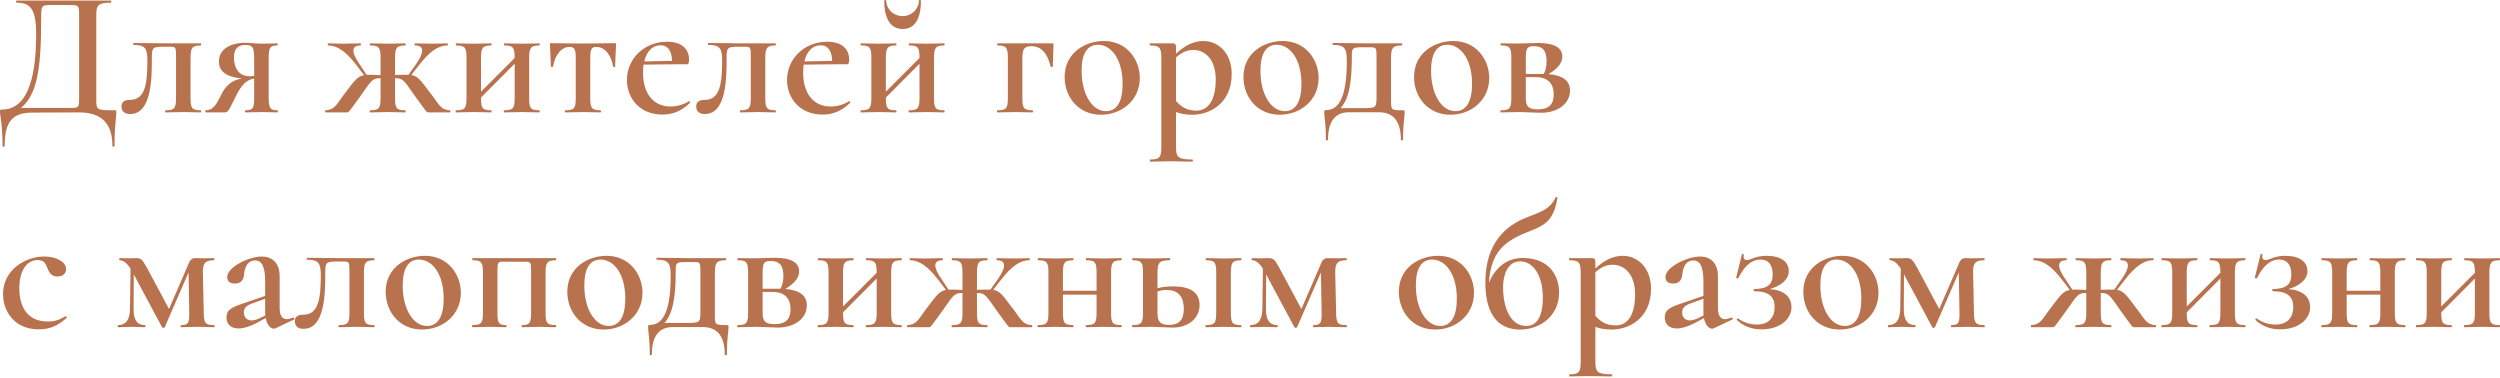 <?xml version="1.0" encoding="UTF-8"?> <svg xmlns="http://www.w3.org/2000/svg" width="1397" height="211" viewBox="0 0 1397 211" fill="none"> <path d="M63.815 61.62C53.613 61.62 53.813 61.519 53.813 54.718V8.407C53.813 2.705 55.013 1.505 61.915 1.505C62.315 1.505 62.315 0.305 61.915 0.305H9.302C8.902 0.305 8.902 1.505 9.302 1.505C16.904 1.505 20.205 4.906 20.205 19.109C20.205 46.516 14.103 61.219 1.1 61.219C2.44959e-05 61.219 2.44959e-05 61.219 2.44959e-05 62.42C2.44959e-05 65.02 1.4 68.921 1.4 81.524C1.4 82.124 2.601 82.124 2.601 81.524C2.601 67.421 7.402 62.92 18.204 62.92L44.211 62.82C56.714 62.82 62.815 68.921 62.815 81.524C62.815 82.124 64.015 82.124 64.015 81.524C64.015 68.921 65.016 65.921 65.016 62.82C65.016 61.62 65.016 61.62 63.815 61.62ZM44.211 54.518C44.211 60.619 44.111 60.319 37.809 60.319H11.703C20.705 52.817 23.006 38.814 23.006 10.407C23.006 2.905 23.106 2.805 28.907 2.805H38.309C44.111 2.805 44.211 2.805 44.211 8.607V54.518ZM72.665 63.72C84.768 63.72 84.868 43.915 84.868 32.012C84.868 26.911 85.368 26.111 90.769 26.111H94.77C98.371 26.111 98.371 26.211 98.371 32.312V54.718C98.371 60.519 97.471 61.62 92.57 61.62C92.17 61.62 92.17 62.82 92.57 62.82C95.27 62.82 98.871 62.62 102.472 62.62C105.973 62.62 109.474 62.82 112.175 62.82C112.475 62.82 112.475 61.62 112.175 61.62C107.273 61.62 106.473 60.519 106.473 54.718V32.513C106.473 26.811 107.273 25.411 112.175 25.411C112.475 25.411 112.475 24.21 112.175 24.21H91.97C89.369 24.21 76.966 24.01 74.666 24.01C74.365 24.01 74.365 25.111 74.666 25.111C80.967 25.111 82.367 26.811 82.367 34.013C82.367 47.716 80.767 55.818 72.565 55.818C70.264 55.818 67.864 56.518 67.864 59.419C67.864 62.32 69.764 63.72 72.665 63.72ZM155.032 61.62C151.131 61.62 150.131 60.519 150.131 54.718V32.312C150.131 26.511 151.031 25.411 154.932 25.411C155.232 25.411 155.232 24.21 154.932 24.21C152.631 24.21 149.63 24.41 146.43 24.41C143.729 24.41 139.528 23.91 137.127 23.91C128.125 23.91 122.324 27.911 122.324 34.313C122.324 39.314 125.525 43.015 135.327 43.815C129.826 44.715 126.325 47.516 123.724 52.717C121.624 56.718 119.723 61.719 114.922 61.62C114.622 61.62 114.622 62.82 114.922 62.82H125.625C127.325 62.82 127.925 61.719 131.326 54.718C134.927 47.016 138.028 44.515 142.029 43.915V54.718C142.029 60.519 141.428 61.62 137.127 61.62C136.827 61.62 136.827 62.82 137.127 62.82C139.728 62.82 142.729 62.62 146.43 62.62C149.63 62.62 152.731 62.82 155.032 62.82C155.432 62.82 155.432 61.62 155.032 61.62ZM130.726 32.012C130.726 27.611 132.826 25.111 137.027 25.111C141.128 25.111 142.029 26.411 142.029 32.513V42.415C141.128 42.515 140.128 42.615 139.328 42.615C133.627 42.615 130.726 38.114 130.726 32.012ZM251.363 61.62C245.762 61.419 244.962 57.419 239.861 51.217C235.06 44.815 233.559 42.615 229.858 41.915L234.359 36.113C239.961 29.012 244.662 25.411 249.963 25.411C250.363 25.411 250.363 24.21 249.963 24.21C247.863 24.21 245.962 24.41 242.261 24.41C236.86 24.41 235.06 24.21 231.959 24.21C231.559 24.21 231.559 25.411 231.959 25.411C236.96 25.411 237.26 29.112 232.459 35.913L228.258 41.815C226.357 41.715 224.057 41.815 220.756 41.915V32.413C220.756 26.711 221.556 25.411 226.457 25.411C226.758 25.411 226.758 24.21 226.457 24.21C223.757 24.21 220.256 24.41 216.755 24.41C213.154 24.41 209.553 24.21 206.953 24.21C206.553 24.21 206.553 25.411 206.953 25.411C211.754 25.411 212.654 26.611 212.654 32.312V42.015C209.153 41.815 206.753 41.715 204.852 41.815L200.951 35.913C196.15 29.112 196.35 25.411 201.451 25.411C201.752 25.411 201.752 24.21 201.451 24.21C198.251 24.21 196.45 24.41 191.049 24.41C187.348 24.41 185.448 24.21 183.347 24.21C183.047 24.21 183.047 25.411 183.347 25.411C188.648 25.411 193.45 29.012 198.951 36.113L203.452 42.015C199.851 42.615 198.251 44.815 193.45 51.217C188.448 57.419 187.548 61.419 181.947 61.62C181.547 61.62 181.547 62.82 181.947 62.82H193.45C195.05 62.82 194.35 63.42 201.752 53.218C207.553 45.016 208.053 43.615 212.654 43.715V54.718C212.654 60.519 211.754 61.62 206.853 61.62C206.453 61.62 206.453 62.82 206.853 62.82C209.653 62.82 213.154 62.62 216.755 62.62C220.256 62.62 223.657 62.82 226.457 62.82C226.758 62.82 226.758 61.62 226.457 61.62C221.556 61.62 220.756 60.519 220.756 54.718V43.715C225.257 43.615 225.857 45.115 231.559 53.218C238.96 63.42 238.26 62.82 239.861 62.82H251.363C251.764 62.82 251.764 61.62 251.363 61.62ZM301.395 61.62C296.494 61.62 295.694 60.519 295.694 54.718V32.513C295.694 26.811 296.494 25.411 301.395 25.411C301.695 25.411 301.695 24.21 301.395 24.21C298.794 24.21 295.194 24.41 291.693 24.41C288.092 24.41 284.591 24.21 281.89 24.21C281.49 24.21 281.49 25.411 281.89 25.411C286.691 25.411 287.592 26.511 287.592 32.312V32.413L268.787 51.217V32.513C268.787 26.811 269.587 25.411 274.489 25.411C274.789 25.411 274.789 24.21 274.489 24.21C271.888 24.21 268.287 24.41 264.786 24.41C261.185 24.41 257.685 24.21 254.984 24.21C254.584 24.21 254.584 25.411 254.984 25.411C259.785 25.411 260.685 26.511 260.685 32.312V54.718C260.685 60.519 259.785 61.62 254.884 61.62C254.484 61.62 254.484 62.82 254.884 62.82C257.685 62.82 261.185 62.62 264.786 62.62C268.287 62.62 271.788 62.82 274.489 62.82C274.789 62.82 274.789 61.62 274.489 61.62C269.587 61.62 268.787 60.519 268.787 54.718V54.518L287.592 35.613V54.718C287.592 60.519 286.691 61.62 281.79 61.62C281.39 61.62 281.39 62.82 281.79 62.82C284.491 62.82 288.092 62.62 291.693 62.62C295.194 62.62 298.694 62.82 301.395 62.82C301.695 62.82 301.695 61.62 301.395 61.62ZM315.931 62.82C318.731 62.82 322.332 62.62 325.933 62.62C329.434 62.62 332.835 62.82 335.535 62.82C335.935 62.82 335.935 61.62 335.535 61.62C330.734 61.62 329.834 60.519 329.834 54.718V32.513C329.834 27.711 330.434 26.211 333.235 26.211C337.836 26.211 341.437 30.412 342.637 37.214C342.737 37.514 343.737 37.514 343.737 37.214C343.737 34.613 344.137 29.012 344.237 25.011C344.237 24.21 344.237 24.11 343.437 24.11C340.836 24.11 334.735 24.311 325.533 24.311C316.531 24.311 310.629 24.11 308.129 24.11C307.328 24.11 307.328 24.21 307.328 25.011C307.428 29.012 307.829 34.613 307.829 37.214C307.829 37.514 308.929 37.514 309.029 37.214C310.229 30.412 313.83 26.211 318.331 26.211C321.132 26.211 321.732 27.711 321.732 32.513V54.718C321.732 60.519 320.932 61.62 315.931 61.62C315.53 61.62 315.53 62.82 315.931 62.82ZM384.828 56.618C381.727 58.619 377.926 59.519 374.725 59.519C364.923 59.519 359.321 52.017 359.321 40.614C359.321 39.014 359.421 37.514 359.621 36.113L378.426 35.913H383.927C384.828 35.913 385.028 34.713 385.028 33.213C385.028 27.111 380.627 23.31 372.725 23.31C360.022 23.31 350.319 32.813 350.319 44.715C350.319 54.818 357.421 64.02 370.124 64.02C375.725 64.02 380.627 62.22 385.528 57.519C385.928 57.118 385.228 56.318 384.828 56.618ZM369.124 25.311C373.325 25.311 375.425 28.712 375.525 34.013L360.022 34.313C361.322 28.712 364.623 25.311 369.124 25.311ZM393.836 63.72C405.939 63.72 406.039 43.915 406.039 32.012C406.039 26.911 406.539 26.111 411.94 26.111H415.941C419.542 26.111 419.542 26.211 419.542 32.312V54.718C419.542 60.519 418.642 61.62 413.741 61.62C413.341 61.62 413.341 62.82 413.741 62.82C416.441 62.82 420.042 62.62 423.643 62.62C427.144 62.62 430.645 62.82 433.345 62.82C433.645 62.82 433.645 61.62 433.345 61.62C428.444 61.62 427.644 60.519 427.644 54.718V32.513C427.644 26.811 428.444 25.411 433.345 25.411C433.645 25.411 433.645 24.21 433.345 24.21H413.141C410.54 24.21 398.137 24.01 395.836 24.01C395.536 24.01 395.536 25.111 395.836 25.111C402.138 25.111 403.538 26.811 403.538 34.013C403.538 47.716 401.938 55.818 393.736 55.818C391.435 55.818 389.035 56.518 389.035 59.419C389.035 62.32 390.935 63.72 393.836 63.72ZM474.302 56.618C471.201 58.619 467.4 59.519 464.2 59.519C454.397 59.519 448.796 52.017 448.796 40.614C448.796 39.014 448.896 37.514 449.096 36.113L467.901 35.913H473.402C474.302 35.913 474.502 34.713 474.502 33.213C474.502 27.111 470.101 23.31 462.199 23.31C449.496 23.31 439.794 32.813 439.794 44.715C439.794 54.818 446.896 64.02 459.599 64.02C465.2 64.02 470.101 62.22 475.002 57.519C475.402 57.118 474.702 56.318 474.302 56.618ZM458.598 25.311C462.799 25.311 464.9 28.712 465 34.013L449.496 34.313C450.796 28.712 454.097 25.311 458.598 25.311ZM504.416 16.209C511.117 16.209 514.618 10.607 514.618 0.405C514.618 -0.095 513.518 -0.095 513.518 0.205C513.518 4.906 509.517 9.007 504.416 9.007C499.114 9.007 495.213 4.906 495.213 0.205C495.213 -0.095 494.113 -0.095 494.113 0.405C494.113 10.607 497.714 16.209 504.416 16.209ZM527.621 61.62C522.72 61.62 521.92 60.519 521.92 54.718V32.513C521.92 26.811 522.72 25.411 527.621 25.411C527.921 25.411 527.921 24.21 527.621 24.21C525.021 24.21 521.42 24.41 517.919 24.41C514.318 24.41 510.817 24.21 508.116 24.21C507.716 24.21 507.716 25.411 508.116 25.411C512.918 25.411 513.818 26.511 513.818 32.312V32.413L495.013 51.217V32.513C495.013 26.811 495.814 25.411 500.715 25.411C501.015 25.411 501.015 24.21 500.715 24.21C498.114 24.21 494.513 24.41 491.012 24.41C487.412 24.41 483.911 24.21 481.21 24.21C480.81 24.21 480.81 25.411 481.21 25.411C486.011 25.411 486.911 26.511 486.911 32.312V54.718C486.911 60.519 486.011 61.62 481.11 61.62C480.71 61.62 480.71 62.82 481.11 62.82C483.911 62.82 487.412 62.62 491.012 62.62C494.513 62.62 498.014 62.82 500.715 62.82C501.015 62.82 501.015 61.62 500.715 61.62C495.814 61.62 495.013 60.519 495.013 54.718V54.518L513.818 35.613V54.718C513.818 60.519 512.918 61.62 508.016 61.62C507.616 61.62 507.616 62.82 508.016 62.82C510.717 62.82 514.318 62.62 517.919 62.62C521.42 62.62 524.921 62.82 527.621 62.82C527.921 62.82 527.921 61.62 527.621 61.62ZM587.905 24.21H557.498C557.098 24.21 557.098 25.411 557.498 25.411C562.299 25.411 563.199 26.511 563.199 32.312V54.718C563.199 60.519 562.299 61.62 557.398 61.62C556.998 61.62 556.998 62.82 557.398 62.82C560.199 62.82 563.699 62.62 567.3 62.62C570.801 62.62 574.302 62.82 577.003 62.82C577.303 62.82 577.303 61.62 577.003 61.62C572.101 61.62 571.301 60.519 571.301 54.718V32.513C571.301 27.611 572.201 25.811 576.302 25.811C581.404 25.811 585.104 29.012 587.105 37.214C587.205 37.514 588.305 37.514 588.305 37.214C588.305 34.613 588.605 29.112 588.705 25.111C588.705 24.311 588.705 24.21 587.905 24.21ZM615.214 64.12C626.717 64.12 636.919 56.018 636.919 43.615C636.919 33.113 629.517 22.91 616.814 22.91C606.812 22.91 594.909 29.212 594.909 43.015C594.909 54.318 602.711 64.12 615.214 64.12ZM618.015 62.12C610.313 62.12 604.411 52.717 604.411 39.514C604.411 29.712 607.712 25.011 613.514 25.011C620.815 25.011 627.317 32.913 627.317 46.816C627.317 56.918 624.016 62.12 618.015 62.12ZM666.359 64.12C675.761 64.12 688.264 58.019 688.264 41.315C688.264 29.612 680.763 22.91 672.461 22.91C667.359 22.91 662.358 25.111 657.157 30.012V26.611C657.157 24.811 656.757 24.21 655.056 24.21H642.653C642.353 24.21 642.353 25.411 642.653 25.411C647.955 25.411 648.955 26.611 648.955 32.312V82.224C648.955 87.926 647.955 89.126 642.753 89.126C642.453 89.126 642.453 90.326 642.753 90.326C645.454 90.326 649.155 90.126 652.956 90.126C657.957 90.126 662.558 90.326 666.359 90.326C666.659 90.326 666.659 89.126 666.359 89.126C658.457 89.126 657.157 87.926 657.157 82.224V62.62C660.158 63.72 662.758 64.12 666.359 64.12ZM666.759 27.911C673.661 27.911 679.362 33.513 679.362 44.415C679.362 56.118 675.061 61.819 668.56 61.819C663.158 61.819 659.958 59.619 657.157 56.418V32.112C659.958 29.612 662.858 27.911 666.759 27.911ZM715.14 64.12C726.643 64.12 736.846 56.018 736.846 43.615C736.846 33.113 729.444 22.91 716.741 22.91C706.738 22.91 694.835 29.212 694.835 43.015C694.835 54.318 702.637 64.12 715.14 64.12ZM717.941 62.12C710.239 62.12 704.338 52.717 704.338 39.514C704.338 29.712 707.639 25.011 713.44 25.011C720.742 25.011 727.243 32.913 727.243 46.816C727.243 56.918 723.942 62.12 717.941 62.12ZM783.808 61.62C776.907 61.62 777.307 61.519 777.307 54.718V32.513C777.307 26.811 778.207 25.411 783.308 25.411C783.708 25.411 783.708 24.21 783.308 24.21H762.203C759.603 24.21 747.2 24.01 744.899 24.01C744.499 24.01 744.499 25.111 744.899 25.111C751.201 25.111 752.601 26.811 752.601 34.013C752.601 51.517 749.3 61.519 741.098 61.519C740.098 61.519 739.998 61.62 739.998 62.82C739.998 66.421 740.898 67.721 740.898 78.023C740.898 78.624 742.098 78.624 742.098 78.023C742.098 67.421 746.399 62.72 753.901 62.72H770.505C778.307 62.72 782.808 67.421 782.808 78.023C782.808 78.624 784.008 78.624 784.008 78.023C784.008 68.721 784.909 65.921 784.909 62.82C784.909 61.719 784.809 61.62 783.808 61.62ZM769.205 54.718C769.205 60.519 768.505 60.419 760.603 60.419H749.1C753.701 55.518 755.402 46.416 755.402 32.012C755.402 26.911 755.502 26.411 761.003 26.411H764.804C769.205 26.411 769.205 26.211 769.205 32.312V54.718ZM810.476 64.12C821.979 64.12 832.181 56.018 832.181 43.615C832.181 33.113 824.779 22.91 812.076 22.91C802.074 22.91 790.171 29.212 790.171 43.015C790.171 54.318 797.973 64.12 810.476 64.12ZM813.276 62.12C805.575 62.12 799.673 52.717 799.673 39.514C799.673 29.712 802.974 25.011 808.775 25.011C816.077 25.011 822.579 32.913 822.579 46.816C822.579 56.918 819.278 62.12 813.276 62.12ZM865.322 41.415C870.623 38.214 873.024 35.113 873.024 31.612C873.024 26.511 868.222 24.01 859.62 24.01C856.12 24.01 851.919 24.311 848.618 24.311C845.017 24.311 841.516 24.21 838.815 24.21C838.415 24.21 838.415 25.411 838.815 25.411C843.617 25.411 844.517 26.511 844.517 32.312V54.718C844.517 60.519 843.617 61.62 838.715 61.62C838.315 61.62 838.315 62.82 838.715 62.82C841.516 62.82 845.017 62.62 848.618 62.62C852.419 62.62 858.12 63.02 861.121 63.02C870.623 63.02 877.325 57.819 877.325 50.617C877.325 45.115 873.324 42.115 865.322 41.415ZM857.12 25.811C862.021 25.811 864.221 28.212 864.221 34.313C864.221 37.314 863.621 39.514 862.621 41.315H861.721H852.619V32.513C852.619 26.811 853.519 25.811 857.12 25.811ZM859.32 61.119C853.819 61.119 852.619 59.119 852.619 54.718V43.115H858.22C865.422 43.115 868.222 47.216 868.222 52.817C868.222 58.319 865.422 61.119 859.32 61.119ZM21.705 184.049C28.007 184.049 32.608 181.848 37.209 177.647C37.609 177.247 36.909 176.547 36.509 176.747C33.208 178.748 30.607 179.648 26.706 179.648C15.104 179.648 10.803 171.246 10.803 161.143C10.803 151.741 14.604 145.34 21.005 145.34C24.506 145.34 25.406 147.04 26.606 150.041C27.607 152.741 29.207 154.542 32.108 154.542C35.609 154.542 37.209 152.141 36.909 149.941C36.509 146.14 31.308 143.339 24.706 143.339C14.003 143.339 1.7 150.941 1.7 164.244C1.7 173.746 7.802 184.049 21.705 184.049ZM119.658 181.648C114.657 181.648 113.957 180.548 113.857 174.747L113.357 152.041C113.257 146.44 115.357 145.44 119.558 145.44C119.858 145.44 119.858 144.239 119.558 144.239C117.658 144.239 116.058 144.339 113.457 144.339C111.156 144.339 109.556 144.239 108.756 144.239C107.556 144.239 106.255 145.14 105.655 146.74L94.452 172.646L81.949 149.341C79.449 144.839 78.649 144.239 76.048 144.239C75.248 144.239 73.547 144.339 71.647 144.339C70.447 144.339 68.446 144.239 66.846 144.239C66.546 144.239 66.546 145.44 66.846 145.44C68.646 145.44 70.547 146.44 72.947 150.141L72.647 172.446C72.547 178.748 70.347 181.648 66.046 181.648C65.645 181.648 65.645 182.849 66.046 182.849C68.246 182.849 70.947 182.649 73.647 182.649C76.448 182.649 78.749 182.849 80.949 182.849C81.349 182.849 81.349 181.648 80.949 181.648C76.648 181.648 74.548 178.748 74.648 172.446L74.748 153.341L90.551 182.849C90.751 183.349 91.752 183.349 92.052 182.849L105.355 152.241L105.755 174.747C105.855 180.548 105.155 181.648 101.254 181.648C100.854 181.648 100.854 182.849 101.254 182.849C103.655 182.849 106.355 182.649 109.956 182.649C113.157 182.649 116.958 182.849 119.658 182.849C119.959 182.849 119.959 181.648 119.658 181.648ZM163.77 177.447C162.369 178.047 161.169 178.347 160.269 178.347C157.568 178.347 156.268 176.147 156.268 172.046V154.342C156.268 146.74 151.867 143.339 146.266 143.339C139.164 143.339 126.961 149.24 126.961 154.742C126.961 157.042 128.261 158.443 131.262 158.443C134.463 158.443 136.063 156.642 136.363 153.442C136.863 148.34 138.864 145.54 142.565 145.54C146.266 145.54 148.166 148.94 148.166 157.342V165.344L137.363 169.045C129.862 171.546 126.561 172.846 126.561 177.347C126.561 181.248 129.061 183.549 133.362 183.549C136.263 183.549 139.764 182.348 143.265 180.548L148.466 177.747C149.166 181.548 151.167 183.649 152.967 183.649C153.367 183.649 153.667 183.549 153.967 183.449L164.27 178.548C164.87 178.247 164.37 177.247 163.77 177.447ZM145.265 177.747C143.465 178.648 141.664 179.048 140.564 179.048C138.064 179.048 136.263 177.347 136.263 174.547C136.263 172.246 137.564 170.746 140.964 169.545L148.166 166.945V174.647C148.166 175.147 148.166 175.747 148.266 176.247L145.265 177.747ZM169.563 183.749C181.666 183.749 181.766 163.944 181.766 152.041C181.766 146.94 182.266 146.14 187.668 146.14H191.669C195.27 146.14 195.27 146.24 195.27 152.341V174.747C195.27 180.548 194.369 181.648 189.468 181.648C189.068 181.648 189.068 182.849 189.468 182.849C192.169 182.849 195.77 182.649 199.371 182.649C202.871 182.649 206.372 182.849 209.073 182.849C209.373 182.849 209.373 181.648 209.073 181.648C204.172 181.648 203.371 180.548 203.371 174.747V152.541C203.371 146.84 204.172 145.44 209.073 145.44C209.373 145.44 209.373 144.239 209.073 144.239H188.868C186.267 144.239 173.864 144.039 171.564 144.039C171.264 144.039 171.264 145.14 171.564 145.14C177.865 145.14 179.266 146.84 179.266 154.042C179.266 167.745 177.665 175.847 169.463 175.847C167.163 175.847 164.762 176.547 164.762 179.448C164.762 182.348 166.663 183.749 169.563 183.749ZM235.826 184.149C247.329 184.149 257.531 176.047 257.531 163.644C257.531 153.141 250.13 142.939 237.427 142.939C227.424 142.939 215.521 149.24 215.521 163.044C215.521 174.347 223.323 184.149 235.826 184.149ZM238.627 182.148C230.925 182.148 225.024 172.746 225.024 159.543C225.024 149.741 228.324 145.039 234.126 145.039C241.427 145.039 247.929 152.941 247.929 166.845C247.929 176.947 244.628 182.148 238.627 182.148ZM310.577 181.648C305.676 181.648 304.876 180.548 304.876 174.747V152.541C304.876 146.84 305.676 145.44 310.577 145.44C310.877 145.44 310.877 144.239 310.577 144.239H264.166C263.766 144.239 263.766 145.44 264.166 145.44C268.967 145.44 269.867 146.54 269.867 152.341V174.747C269.867 180.548 268.967 181.648 264.066 181.648C263.666 181.648 263.666 182.849 264.066 182.849C266.866 182.849 270.367 182.649 273.968 182.649C277.169 182.649 280.37 182.849 282.77 182.849C283.17 182.849 283.17 181.648 282.77 181.648C278.669 181.648 277.969 180.548 277.969 174.747V152.541C277.969 146.44 277.969 146.24 281.57 146.24H293.173C296.774 146.24 296.774 146.44 296.774 152.341V174.747C296.774 180.548 295.973 181.648 291.772 181.648C291.472 181.648 291.472 182.849 291.772 182.849C294.273 182.849 297.674 182.649 300.875 182.649C304.375 182.649 307.876 182.849 310.577 182.849C310.877 182.849 310.877 181.648 310.577 181.648ZM337.315 184.149C348.818 184.149 359.021 176.047 359.021 163.644C359.021 153.141 351.619 142.939 338.916 142.939C328.913 142.939 317.01 149.24 317.01 163.044C317.01 174.347 324.812 184.149 337.315 184.149ZM340.116 182.148C332.414 182.148 326.513 172.746 326.513 159.543C326.513 149.741 329.814 145.039 335.615 145.039C342.917 145.039 349.418 152.941 349.418 166.845C349.418 176.947 346.117 182.148 340.116 182.148ZM405.983 181.648C399.082 181.648 399.482 181.548 399.482 174.747V152.541C399.482 146.84 400.382 145.44 405.483 145.44C405.883 145.44 405.883 144.239 405.483 144.239H384.378C381.778 144.239 369.375 144.039 367.074 144.039C366.674 144.039 366.674 145.14 367.074 145.14C373.376 145.14 374.776 146.84 374.776 154.042C374.776 171.546 371.475 181.548 363.273 181.548C362.273 181.548 362.173 181.648 362.173 182.849C362.173 186.449 363.073 187.75 363.073 198.052C363.073 198.652 364.273 198.652 364.273 198.052C364.273 187.45 368.574 182.749 376.076 182.749H392.68C400.482 182.749 404.983 187.45 404.983 198.052C404.983 198.652 406.183 198.652 406.183 198.052C406.183 188.75 407.084 185.949 407.084 182.849C407.084 181.748 406.984 181.648 405.983 181.648ZM391.38 174.747C391.38 180.548 390.68 180.448 382.778 180.448H371.275C375.876 175.547 377.577 166.445 377.577 152.041C377.577 146.94 377.677 146.44 383.178 146.44H386.979C391.38 146.44 391.38 146.24 391.38 152.341V174.747ZM438.852 161.443C444.153 158.243 446.554 155.142 446.554 151.641C446.554 146.54 441.753 144.039 433.151 144.039C429.65 144.039 425.449 144.339 422.148 144.339C418.547 144.339 415.046 144.239 412.346 144.239C411.946 144.239 411.946 145.44 412.346 145.44C417.147 145.44 418.047 146.54 418.047 152.341V174.747C418.047 180.548 417.147 181.648 412.246 181.648C411.846 181.648 411.846 182.849 412.246 182.849C415.046 182.849 418.547 182.649 422.148 182.649C425.949 182.649 431.65 183.049 434.651 183.049C444.153 183.049 450.855 177.847 450.855 170.646C450.855 165.144 446.854 162.144 438.852 161.443ZM430.65 145.84C435.551 145.84 437.752 148.24 437.752 154.342C437.752 157.342 437.152 159.543 436.152 161.343H435.251H426.149V152.541C426.149 146.84 427.049 145.84 430.65 145.84ZM432.851 181.148C427.349 181.148 426.149 179.148 426.149 174.747V163.144H431.75C438.952 163.144 441.753 167.245 441.753 172.846C441.753 178.347 438.952 181.148 432.851 181.148ZM503.69 181.648C498.788 181.648 497.988 180.548 497.988 174.747V152.541C497.988 146.84 498.788 145.44 503.69 145.44C503.99 145.44 503.99 144.239 503.69 144.239C501.089 144.239 497.488 144.439 493.987 144.439C490.386 144.439 486.886 144.239 484.185 144.239C483.785 144.239 483.785 145.44 484.185 145.44C488.986 145.44 489.886 146.54 489.886 152.341V152.441L471.082 171.246V152.541C471.082 146.84 471.882 145.44 476.783 145.44C477.083 145.44 477.083 144.239 476.783 144.239C474.183 144.239 470.582 144.439 467.081 144.439C463.48 144.439 459.979 144.239 457.278 144.239C456.878 144.239 456.878 145.44 457.278 145.44C462.08 145.44 462.98 146.54 462.98 152.341V174.747C462.98 180.548 462.08 181.648 457.178 181.648C456.778 181.648 456.778 182.849 457.178 182.849C459.979 182.849 463.48 182.649 467.081 182.649C470.582 182.649 474.083 182.849 476.783 182.849C477.083 182.849 477.083 181.648 476.783 181.648C471.882 181.648 471.082 180.548 471.082 174.747V174.547L489.886 155.642V174.747C489.886 180.548 488.986 181.648 484.085 181.648C483.685 181.648 483.685 182.849 484.085 182.849C486.786 182.849 490.386 182.649 493.987 182.649C497.488 182.649 500.989 182.849 503.69 182.849C503.99 182.849 503.99 181.648 503.69 181.648ZM576.539 181.648C570.938 181.448 570.138 177.447 565.036 171.246C560.235 164.844 558.735 162.644 555.034 161.944L559.535 156.142C565.136 149.04 569.838 145.44 575.139 145.44C575.539 145.44 575.539 144.239 575.139 144.239C573.038 144.239 571.138 144.439 567.437 144.439C562.036 144.439 560.235 144.239 557.134 144.239C556.734 144.239 556.734 145.44 557.134 145.44C562.136 145.44 562.436 149.14 557.635 155.942L553.434 161.844C551.533 161.743 549.233 161.844 545.932 161.944V152.441C545.932 146.74 546.732 145.44 551.633 145.44C551.933 145.44 551.933 144.239 551.633 144.239C548.933 144.239 545.432 144.439 541.931 144.439C538.33 144.439 534.729 144.239 532.128 144.239C531.728 144.239 531.728 145.44 532.128 145.44C536.93 145.44 537.83 146.64 537.83 152.341V162.044C534.329 161.844 531.928 161.743 530.028 161.844L526.127 155.942C521.326 149.14 521.526 145.44 526.627 145.44C526.927 145.44 526.927 144.239 526.627 144.239C523.426 144.239 521.626 144.439 516.225 144.439C512.524 144.439 510.623 144.239 508.523 144.239C508.223 144.239 508.223 145.44 508.523 145.44C513.824 145.44 518.625 149.04 524.127 156.142L528.628 162.044C525.027 162.644 523.426 164.844 518.625 171.246C513.624 177.447 512.724 181.448 507.122 181.648C506.722 181.648 506.722 182.849 507.122 182.849H518.625C520.226 182.849 519.525 183.449 526.927 173.246C532.729 165.044 533.229 163.644 537.83 163.744V174.747C537.83 180.548 536.93 181.648 532.028 181.648C531.628 181.648 531.628 182.849 532.028 182.849C534.829 182.849 538.33 182.649 541.931 182.649C545.432 182.649 548.832 182.849 551.633 182.849C551.933 182.849 551.933 181.648 551.633 181.648C546.732 181.648 545.932 180.548 545.932 174.747V163.744C550.433 163.644 551.033 165.144 556.734 173.246C564.136 183.449 563.436 182.849 565.036 182.849H576.539C576.939 182.849 576.939 181.648 576.539 181.648ZM626.571 181.648C621.67 181.648 620.869 180.548 620.869 174.747V152.541C620.869 146.84 621.67 145.44 626.571 145.44C626.871 145.44 626.871 144.239 626.571 144.239C623.97 144.239 620.369 144.439 616.868 144.439C613.267 144.439 609.767 144.239 607.066 144.239C606.666 144.239 606.666 145.44 607.066 145.44C611.867 145.44 612.767 146.54 612.767 152.341V162.444H593.963V152.541C593.963 146.84 594.763 145.44 599.664 145.44C599.964 145.44 599.964 144.239 599.664 144.239C597.064 144.239 593.463 144.439 589.962 144.439C586.361 144.439 582.86 144.239 580.16 144.239C579.759 144.239 579.759 145.44 580.16 145.44C584.961 145.44 585.861 146.54 585.861 152.341V174.747C585.861 180.548 584.961 181.648 580.06 181.648C579.659 181.648 579.659 182.849 580.06 182.849C582.86 182.849 586.361 182.649 589.962 182.649C593.463 182.649 596.964 182.849 599.664 182.849C599.964 182.849 599.964 181.648 599.664 181.648C594.763 181.648 593.963 180.548 593.963 174.747V164.644H612.767V174.747C612.767 180.548 611.867 181.648 606.966 181.648C606.566 181.648 606.566 182.849 606.966 182.849C609.667 182.849 613.267 182.649 616.868 182.649C620.369 182.649 623.87 182.849 626.571 182.849C626.871 182.849 626.871 181.648 626.571 181.648ZM655.61 160.043C652.909 160.043 649.808 160.243 646.808 161.043V152.541C646.808 146.84 647.708 145.44 653.609 145.44C654.009 145.44 654.009 144.239 653.609 144.239C650.709 144.239 646.808 144.439 642.807 144.439C639.206 144.439 635.705 144.239 633.004 144.239C632.604 144.239 632.604 145.44 633.004 145.44C637.805 145.44 638.706 146.54 638.706 152.341V174.747C638.706 180.548 637.805 181.648 632.904 181.648C632.504 181.648 632.504 182.849 632.904 182.849C635.705 182.849 639.206 182.649 642.807 182.649C646.507 182.649 652.409 183.049 655.31 183.049C664.012 183.049 670.313 177.947 670.313 170.446C670.313 163.544 665.412 160.043 655.61 160.043ZM693.419 181.648C688.618 181.648 687.817 180.548 687.817 174.747V152.541C687.817 146.84 688.618 145.44 693.419 145.44C693.819 145.44 693.819 144.239 693.419 144.239C690.918 144.239 687.317 144.439 683.816 144.439C680.216 144.439 676.715 144.239 674.014 144.239C673.614 144.239 673.614 145.44 674.014 145.44C678.815 145.44 679.615 146.54 679.615 152.341V174.747C679.615 180.548 678.815 181.648 673.814 181.648C673.514 181.648 673.514 182.849 673.814 182.849C676.715 182.849 680.216 182.649 683.816 182.649C687.317 182.649 690.718 182.849 693.419 182.849C693.819 182.849 693.819 181.648 693.419 181.648ZM653.309 181.548C648.008 181.548 646.808 179.448 646.808 174.747V162.844C648.708 162.244 650.408 162.044 652.009 162.044C658.91 162.044 661.511 166.445 661.511 172.646C661.511 178.648 658.91 181.548 653.309 181.548ZM752.427 181.648C747.426 181.648 746.726 180.548 746.626 174.747L746.126 152.041C746.026 146.44 748.126 145.44 752.327 145.44C752.627 145.44 752.627 144.239 752.327 144.239C750.427 144.239 748.827 144.339 746.226 144.339C743.925 144.339 742.325 144.239 741.525 144.239C740.325 144.239 739.024 145.14 738.424 146.74L727.221 172.646L714.718 149.341C712.218 144.839 711.418 144.239 708.817 144.239C708.017 144.239 706.316 144.339 704.416 144.339C703.216 144.339 701.215 144.239 699.615 144.239C699.315 144.239 699.315 145.44 699.615 145.44C701.415 145.44 703.316 146.44 705.716 150.141L705.416 172.446C705.316 178.748 703.116 181.648 698.815 181.648C698.414 181.648 698.414 182.849 698.815 182.849C701.015 182.849 703.716 182.649 706.416 182.649C709.217 182.649 711.518 182.849 713.718 182.849C714.118 182.849 714.118 181.648 713.718 181.648C709.417 181.648 707.317 178.748 707.417 172.446L707.517 153.341L723.32 182.849C723.521 183.349 724.521 183.349 724.821 182.849L738.124 152.241L738.524 174.747C738.624 180.548 737.924 181.648 734.023 181.648C733.623 181.648 733.623 182.849 734.023 182.849C736.424 182.849 739.124 182.649 742.725 182.649C745.926 182.649 749.727 182.849 752.427 182.849C752.728 182.849 752.728 181.648 752.427 181.648ZM801.978 184.149C813.48 184.149 823.683 176.047 823.683 163.644C823.683 153.141 816.281 142.939 803.578 142.939C793.576 142.939 781.673 149.24 781.673 163.044C781.673 174.347 789.475 184.149 801.978 184.149ZM804.778 182.148C797.076 182.148 791.175 172.746 791.175 159.543C791.175 149.741 794.476 145.039 800.277 145.039C807.579 145.039 814.081 152.941 814.081 166.845C814.081 176.947 810.78 182.148 804.778 182.148ZM850.722 144.139C848.222 144.139 837.519 144.539 832.018 158.043C833.018 141.239 840.42 134.937 852.923 129.936C862.925 125.935 867.926 124.234 870.327 110.531C870.427 110.131 869.427 109.931 869.227 110.331C866.126 117.233 860.224 118.633 853.023 121.534C842.12 125.835 830.017 135.137 830.017 157.843C830.017 177.747 838.819 184.149 849.322 184.149C860.925 184.149 871.227 176.347 871.227 163.344C871.227 154.842 866.326 144.139 850.722 144.139ZM852.923 182.148C844.621 182.148 839.92 173.046 839.92 160.343C839.92 153.742 842.42 146.04 849.422 146.04C856.423 146.04 862.125 153.341 862.125 166.445C862.125 177.147 858.624 182.148 852.923 182.148ZM900.693 184.149C910.095 184.149 922.598 178.047 922.598 161.343C922.598 149.641 915.096 142.939 906.794 142.939C901.693 142.939 896.692 145.14 891.49 150.041V146.64C891.49 144.839 891.09 144.239 889.39 144.239H876.987C876.687 144.239 876.687 145.44 876.987 145.44C882.288 145.44 883.289 146.64 883.289 152.341V202.253C883.289 207.955 882.288 209.155 877.087 209.155C876.787 209.155 876.787 210.355 877.087 210.355C879.788 210.355 883.489 210.155 887.289 210.155C892.291 210.155 896.892 210.355 900.693 210.355C900.993 210.355 900.993 209.155 900.693 209.155C892.791 209.155 891.49 207.955 891.49 202.253V182.649C894.491 183.749 897.092 184.149 900.693 184.149ZM901.093 147.94C907.994 147.94 913.696 153.542 913.696 164.444C913.696 176.147 909.395 181.848 902.893 181.848C897.492 181.848 894.291 179.648 891.49 176.447V152.141C894.291 149.641 897.192 147.94 901.093 147.94ZM967.478 177.447C966.078 178.047 964.878 178.347 963.977 178.347C961.277 178.347 959.976 176.147 959.976 172.046V154.342C959.976 146.74 955.575 143.339 949.974 143.339C942.872 143.339 930.669 149.24 930.669 154.742C930.669 157.042 931.97 158.443 934.97 158.443C938.171 158.443 939.772 156.642 940.072 153.442C940.572 148.34 942.572 145.54 946.273 145.54C949.974 145.54 951.875 148.94 951.875 157.342V165.344L941.072 169.045C933.57 171.546 930.269 172.846 930.269 177.347C930.269 181.248 932.77 183.549 937.071 183.549C939.972 183.549 943.473 182.348 946.973 180.548L952.175 177.747C952.875 181.548 954.875 183.649 956.676 183.649C957.076 183.649 957.376 183.549 957.676 183.449L967.978 178.548C968.579 178.247 968.078 177.247 967.478 177.447ZM948.974 177.747C947.173 178.648 945.373 179.048 944.273 179.048C941.772 179.048 939.972 177.347 939.972 174.547C939.972 172.246 941.272 170.746 944.673 169.545L951.875 166.945V174.647C951.875 175.147 951.875 175.747 951.975 176.247L948.974 177.747ZM988.876 161.543C995.477 159.743 999.578 155.942 999.578 151.541C999.578 146.34 995.377 142.939 986.975 142.939C981.074 142.939 978.273 145.34 975.972 145.34C975.072 145.34 973.972 144.639 974.472 142.339C974.572 142.039 973.472 141.739 973.372 142.139L970.171 155.142C970.071 155.542 971.171 155.742 971.371 155.442C974.672 148.84 978.673 145.039 983.674 145.039C988.576 145.039 990.576 148.44 990.576 153.442C990.576 158.643 988.075 161.343 980.374 161.543C979.573 161.543 979.873 162.744 980.374 162.744C988.676 162.744 991.676 166.045 991.676 171.546C991.676 176.947 988.776 181.348 981.774 181.348C978.173 181.348 974.172 180.248 971.471 178.047C971.071 177.547 970.171 178.448 970.571 178.848C974.372 182.348 978.873 184.049 984.375 184.049C994.277 184.049 1001.08 178.648 1001.08 171.646C1001.08 165.744 996.677 162.044 988.876 161.543ZM1028.01 184.149C1039.51 184.149 1049.71 176.047 1049.71 163.644C1049.71 153.141 1042.31 142.939 1029.61 142.939C1019.61 142.939 1007.7 149.24 1007.7 163.044C1007.7 174.347 1015.51 184.149 1028.01 184.149ZM1030.81 182.148C1023.11 182.148 1017.21 172.746 1017.21 159.543C1017.21 149.741 1020.51 145.039 1026.31 145.039C1033.61 145.039 1040.11 152.941 1040.11 166.845C1040.11 176.947 1036.81 182.148 1030.81 182.148ZM1108.86 181.648C1103.86 181.648 1103.16 180.548 1103.06 174.747L1102.56 152.041C1102.46 146.44 1104.56 145.44 1108.76 145.44C1109.06 145.44 1109.06 144.239 1108.76 144.239C1106.86 144.239 1105.26 144.339 1102.66 144.339C1100.36 144.339 1098.76 144.239 1097.96 144.239C1096.76 144.239 1095.46 145.14 1094.86 146.74L1083.65 172.646L1071.15 149.341C1068.65 144.839 1067.85 144.239 1065.25 144.239C1064.45 144.239 1062.75 144.339 1060.85 144.339C1059.65 144.339 1057.65 144.239 1056.05 144.239C1055.75 144.239 1055.75 145.44 1056.05 145.44C1057.85 145.44 1059.75 146.44 1062.15 150.141L1061.85 172.446C1061.75 178.748 1059.55 181.648 1055.25 181.648C1054.85 181.648 1054.85 182.849 1055.25 182.849C1057.45 182.849 1060.15 182.649 1062.85 182.649C1065.65 182.649 1067.95 182.849 1070.15 182.849C1070.55 182.849 1070.55 181.648 1070.15 181.648C1065.85 181.648 1063.75 178.748 1063.85 172.446L1063.95 153.341L1079.75 182.849C1079.95 183.349 1080.95 183.349 1081.25 182.849L1094.56 152.241L1094.96 174.747C1095.06 180.548 1094.36 181.648 1090.46 181.648C1090.06 181.648 1090.06 182.849 1090.46 182.849C1092.86 182.849 1095.56 182.649 1099.16 182.649C1102.36 182.649 1106.16 182.849 1108.86 182.849C1109.16 182.849 1109.16 181.648 1108.86 181.648ZM1204.52 181.648C1198.92 181.448 1198.12 177.447 1193.02 171.246C1188.22 164.844 1186.72 162.644 1183.02 161.944L1187.52 156.142C1193.12 149.04 1197.82 145.44 1203.12 145.44C1203.52 145.44 1203.52 144.239 1203.12 144.239C1201.02 144.239 1199.12 144.439 1195.42 144.439C1190.02 144.439 1188.22 144.239 1185.12 144.239C1184.72 144.239 1184.72 145.44 1185.12 145.44C1190.12 145.44 1190.42 149.14 1185.62 155.942L1181.42 161.844C1179.52 161.743 1177.22 161.844 1173.91 161.944V152.441C1173.91 146.74 1174.71 145.44 1179.62 145.44C1179.92 145.44 1179.92 144.239 1179.62 144.239C1176.92 144.239 1173.41 144.439 1169.91 144.439C1166.31 144.439 1162.71 144.239 1160.11 144.239C1159.71 144.239 1159.71 145.44 1160.11 145.44C1164.91 145.44 1165.81 146.64 1165.81 152.341V162.044C1162.31 161.844 1159.91 161.743 1158.01 161.844L1154.11 155.942C1149.31 149.14 1149.51 145.44 1154.61 145.44C1154.91 145.44 1154.91 144.239 1154.61 144.239C1151.41 144.239 1149.61 144.439 1144.21 144.439C1140.51 144.439 1138.61 144.239 1136.51 144.239C1136.21 144.239 1136.21 145.44 1136.51 145.44C1141.81 145.44 1146.61 149.04 1152.11 156.142L1156.61 162.044C1153.01 162.644 1151.41 164.844 1146.61 171.246C1141.61 177.447 1140.71 181.448 1135.11 181.648C1134.71 181.648 1134.71 182.849 1135.11 182.849H1146.61C1148.21 182.849 1147.51 183.449 1154.91 173.246C1160.71 165.044 1161.21 163.644 1165.81 163.744V174.747C1165.81 180.548 1164.91 181.648 1160.01 181.648C1159.61 181.648 1159.61 182.849 1160.01 182.849C1162.81 182.849 1166.31 182.649 1169.91 182.649C1173.41 182.649 1176.82 182.849 1179.62 182.849C1179.92 182.849 1179.92 181.648 1179.62 181.648C1174.71 181.648 1173.91 180.548 1173.91 174.747V163.744C1178.42 163.644 1179.02 165.144 1184.72 173.246C1192.12 183.449 1191.42 182.849 1193.02 182.849H1204.52C1204.92 182.849 1204.92 181.648 1204.52 181.648ZM1254.55 181.648C1249.65 181.648 1248.85 180.548 1248.85 174.747V152.541C1248.85 146.84 1249.65 145.44 1254.55 145.44C1254.85 145.44 1254.85 144.239 1254.55 144.239C1251.95 144.239 1248.35 144.439 1244.85 144.439C1241.25 144.439 1237.75 144.239 1235.05 144.239C1234.65 144.239 1234.65 145.44 1235.05 145.44C1239.85 145.44 1240.75 146.54 1240.75 152.341V152.441L1221.95 171.246V152.541C1221.95 146.84 1222.75 145.44 1227.65 145.44C1227.95 145.44 1227.95 144.239 1227.65 144.239C1225.05 144.239 1221.45 144.439 1217.94 144.439C1214.34 144.439 1210.84 144.239 1208.14 144.239C1207.74 144.239 1207.74 145.44 1208.14 145.44C1212.94 145.44 1213.84 146.54 1213.84 152.341V174.747C1213.84 180.548 1212.94 181.648 1208.04 181.648C1207.64 181.648 1207.64 182.849 1208.04 182.849C1210.84 182.849 1214.34 182.649 1217.94 182.649C1221.45 182.649 1224.95 182.849 1227.65 182.849C1227.95 182.849 1227.95 181.648 1227.65 181.648C1222.75 181.648 1221.95 180.548 1221.95 174.747V174.547L1240.75 155.642V174.747C1240.75 180.548 1239.85 181.648 1234.95 181.648C1234.55 181.648 1234.55 182.849 1234.95 182.849C1237.65 182.849 1241.25 182.649 1244.85 182.649C1248.35 182.649 1251.85 182.849 1254.55 182.849C1254.85 182.849 1254.85 181.648 1254.55 181.648ZM1278.69 161.543C1285.29 159.743 1289.39 155.942 1289.39 151.541C1289.39 146.34 1285.19 142.939 1276.79 142.939C1270.89 142.939 1268.09 145.34 1265.79 145.34C1264.89 145.34 1263.79 144.639 1264.29 142.339C1264.39 142.039 1263.29 141.739 1263.19 142.139L1259.99 155.142C1259.89 155.542 1260.99 155.742 1261.19 155.442C1264.49 148.84 1268.49 145.039 1273.49 145.039C1278.39 145.039 1280.39 148.44 1280.39 153.442C1280.39 158.643 1277.89 161.343 1270.19 161.543C1269.39 161.543 1269.69 162.744 1270.19 162.744C1278.49 162.744 1281.49 166.045 1281.49 171.546C1281.49 176.947 1278.59 181.348 1271.59 181.348C1267.99 181.348 1263.99 180.248 1261.29 178.047C1260.89 177.547 1259.99 178.448 1260.39 178.848C1264.19 182.348 1268.69 184.049 1274.19 184.049C1284.09 184.049 1290.89 178.648 1290.89 171.646C1290.89 165.744 1286.49 162.044 1278.69 161.543ZM1343.93 181.648C1339.03 181.648 1338.23 180.548 1338.23 174.747V152.541C1338.23 146.84 1339.03 145.44 1343.93 145.44C1344.23 145.44 1344.23 144.239 1343.93 144.239C1341.33 144.239 1337.73 144.439 1334.23 144.439C1330.63 144.439 1327.13 144.239 1324.43 144.239C1324.03 144.239 1324.03 145.44 1324.43 145.44C1329.23 145.44 1330.13 146.54 1330.13 152.341V162.444H1311.32V152.541C1311.32 146.84 1312.12 145.44 1317.02 145.44C1317.32 145.44 1317.32 144.239 1317.02 144.239C1314.42 144.239 1310.82 144.439 1307.32 144.439C1303.72 144.439 1300.22 144.239 1297.52 144.239C1297.12 144.239 1297.12 145.44 1297.52 145.44C1302.32 145.44 1303.22 146.54 1303.22 152.341V174.747C1303.22 180.548 1302.32 181.648 1297.42 181.648C1297.02 181.648 1297.02 182.849 1297.42 182.849C1300.22 182.849 1303.72 182.649 1307.32 182.649C1310.82 182.649 1314.32 182.849 1317.02 182.849C1317.32 182.849 1317.32 181.648 1317.02 181.648C1312.12 181.648 1311.32 180.548 1311.32 174.747V164.644H1330.13V174.747C1330.13 180.548 1329.23 181.648 1324.33 181.648C1323.93 181.648 1323.93 182.849 1324.33 182.849C1327.03 182.849 1330.63 182.649 1334.23 182.649C1337.73 182.649 1341.23 182.849 1343.93 182.849C1344.23 182.849 1344.23 181.648 1343.93 181.648ZM1396.78 181.648C1391.87 181.648 1391.07 180.548 1391.07 174.747V152.541C1391.07 146.84 1391.87 145.44 1396.78 145.44C1397.08 145.44 1397.08 144.239 1396.78 144.239C1394.17 144.239 1390.57 144.439 1387.07 144.439C1383.47 144.439 1379.97 144.239 1377.27 144.239C1376.87 144.239 1376.87 145.44 1377.27 145.44C1382.07 145.44 1382.97 146.54 1382.97 152.341V152.441L1364.17 171.246V152.541C1364.17 146.84 1364.97 145.44 1369.87 145.44C1370.17 145.44 1370.17 144.239 1369.87 144.239C1367.27 144.239 1363.67 144.439 1360.17 144.439C1356.57 144.439 1353.06 144.239 1350.36 144.239C1349.96 144.239 1349.96 145.44 1350.36 145.44C1355.17 145.44 1356.07 146.54 1356.07 152.341V174.747C1356.07 180.548 1355.17 181.648 1350.26 181.648C1349.86 181.648 1349.86 182.849 1350.26 182.849C1353.06 182.849 1356.57 182.649 1360.17 182.649C1363.67 182.649 1367.17 182.849 1369.87 182.849C1370.17 182.849 1370.17 181.648 1369.87 181.648C1364.97 181.648 1364.17 180.548 1364.17 174.747V174.547L1382.97 155.642V174.747C1382.97 180.548 1382.07 181.648 1377.17 181.648C1376.77 181.648 1376.77 182.849 1377.17 182.849C1379.87 182.849 1383.47 182.649 1387.07 182.649C1390.57 182.649 1394.07 182.849 1396.78 182.849C1397.08 182.849 1397.08 181.648 1396.78 181.648Z" fill="#B8734E"></path> </svg> 